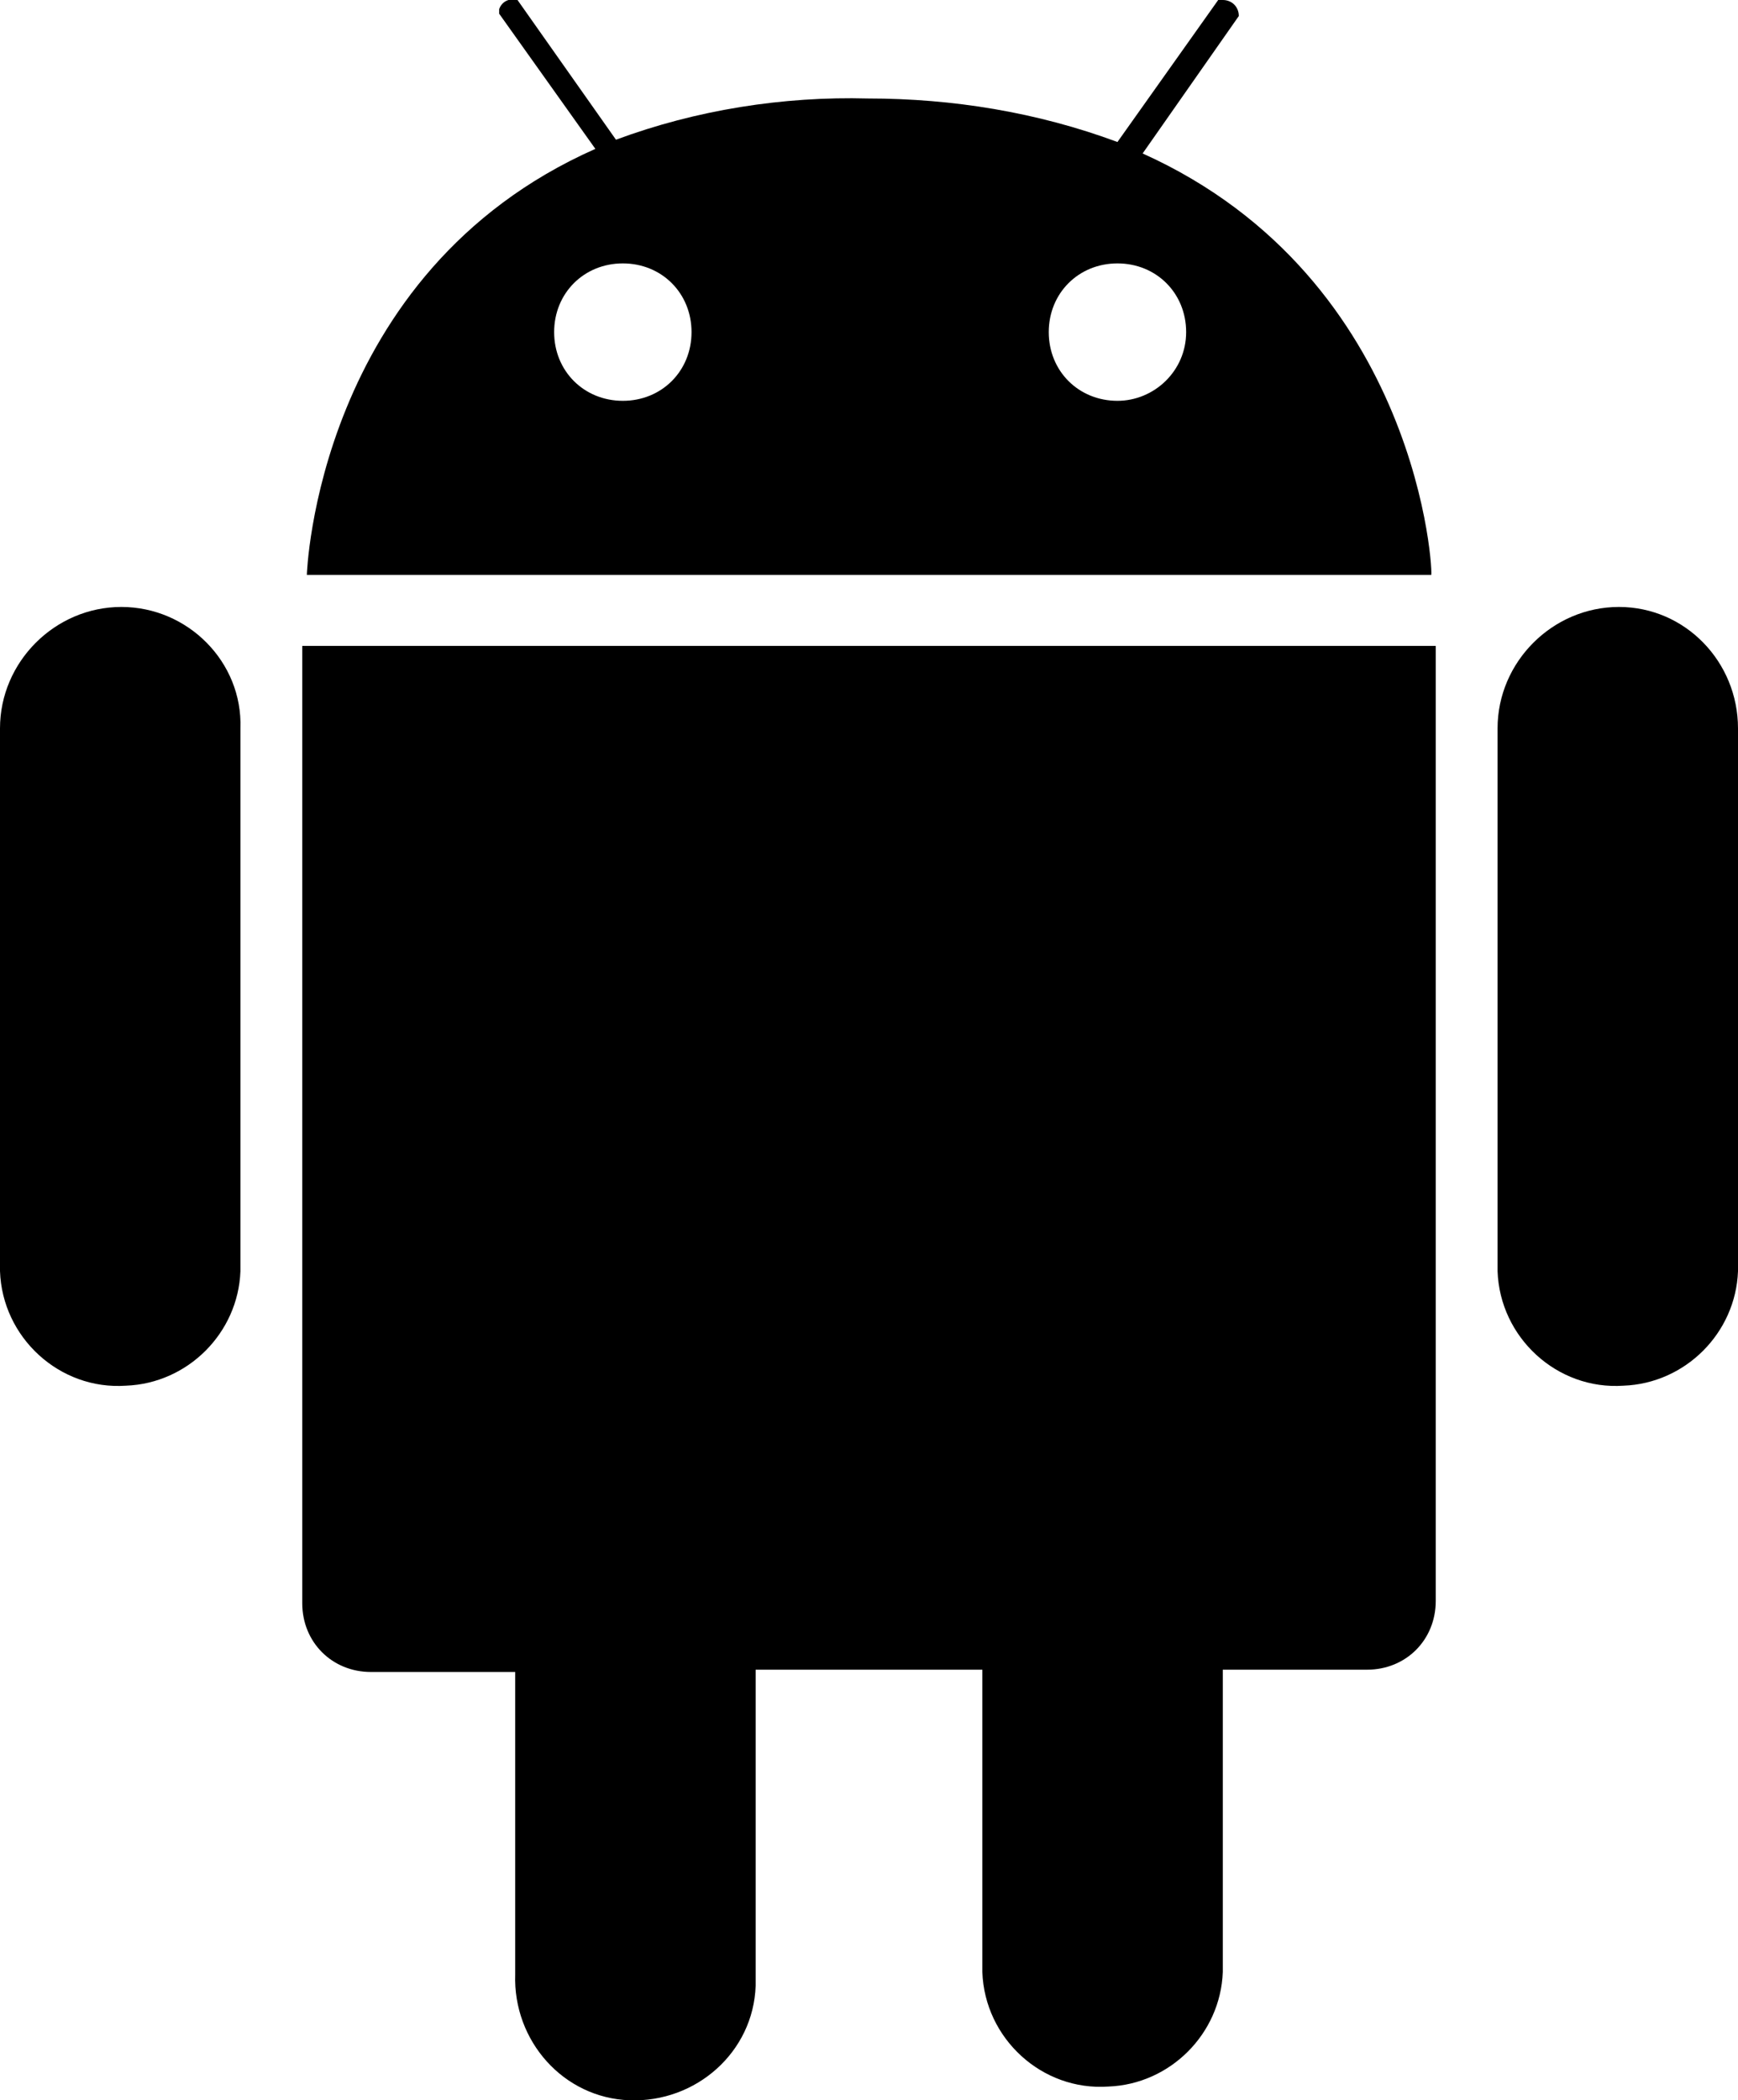 <?xml version="1.0" encoding="utf-8"?>
<!-- Generator: Adobe Illustrator 21.1.0, SVG Export Plug-In . SVG Version: 6.00 Build 0)  -->
<svg version="1.1" id="Layer_1" xmlns="http://www.w3.org/2000/svg" xmlns:xlink="http://www.w3.org/1999/xlink" x="0px" y="0px"
	 width="75.9px" height="91.7px" viewBox="0 0 75.9 91.7" style="enable-background:new 0 0 75.9 91.7;" xml:space="preserve">
<title>android&amp;amp;apple_icons</title>
<path d="M16.2,28.2h-3v20.4l0,0V70c0,1.7,1.3,3,3,3h6.3v13.2c-0.1,2.9,2.1,5.4,5,5.5s5.4-2.1,5.5-5c0-0.2,0-0.3,0-0.5V72.9h9.9v13.2
	c0.1,2.9,2.6,5.2,5.5,5c2.7-0.1,4.9-2.3,5-5V72.9h6.3c1.7,0,3-1.3,3-3V48.6l0,0V28.2H16.2z"/>
<path d="M70.7,26.5c-2.9,0-5.3,2.4-5.3,5.3v23.7c0.1,2.9,2.6,5.2,5.5,5c2.7-0.1,4.9-2.3,5-5V31.8C75.9,28.9,73.6,26.5,70.7,26.5z"/>
<path d="M5.3,26.5c-2.9,0-5.3,2.4-5.3,5.3l0,0v23.7c0.1,2.9,2.6,5.2,5.5,5c2.7-0.1,4.9-2.3,5-5V31.8C10.6,28.9,8.2,26.5,5.3,26.5z"
	/>
<path d="M49.9,6.7l4.2-6c0-0.4-0.3-0.7-0.7-0.7c-0.1,0-0.1,0-0.2,0l-4.4,6.2c-3.5-1.3-7.2-1.9-10.9-1.9c-3.7-0.1-7.5,0.5-11,1.8
	L22.6,0c-0.4-0.1-0.7,0.1-0.8,0.4c0,0.1,0,0.1,0,0.2L26,6.5c-12.2,5.4-12.6,18.6-12.6,18.6h49.1C62.6,25.3,62.1,12.2,49.9,6.7z
	 M27.2,17.5c-1.7,0-3-1.3-3-3s1.3-3,3-3s3,1.3,3,3S28.9,17.5,27.2,17.5L27.2,17.5z M48.8,17.5c-1.7,0-3-1.3-3-3s1.3-3,3-3s3,1.3,3,3
	S50.4,17.5,48.8,17.5L48.8,17.5z"/>
</svg>
